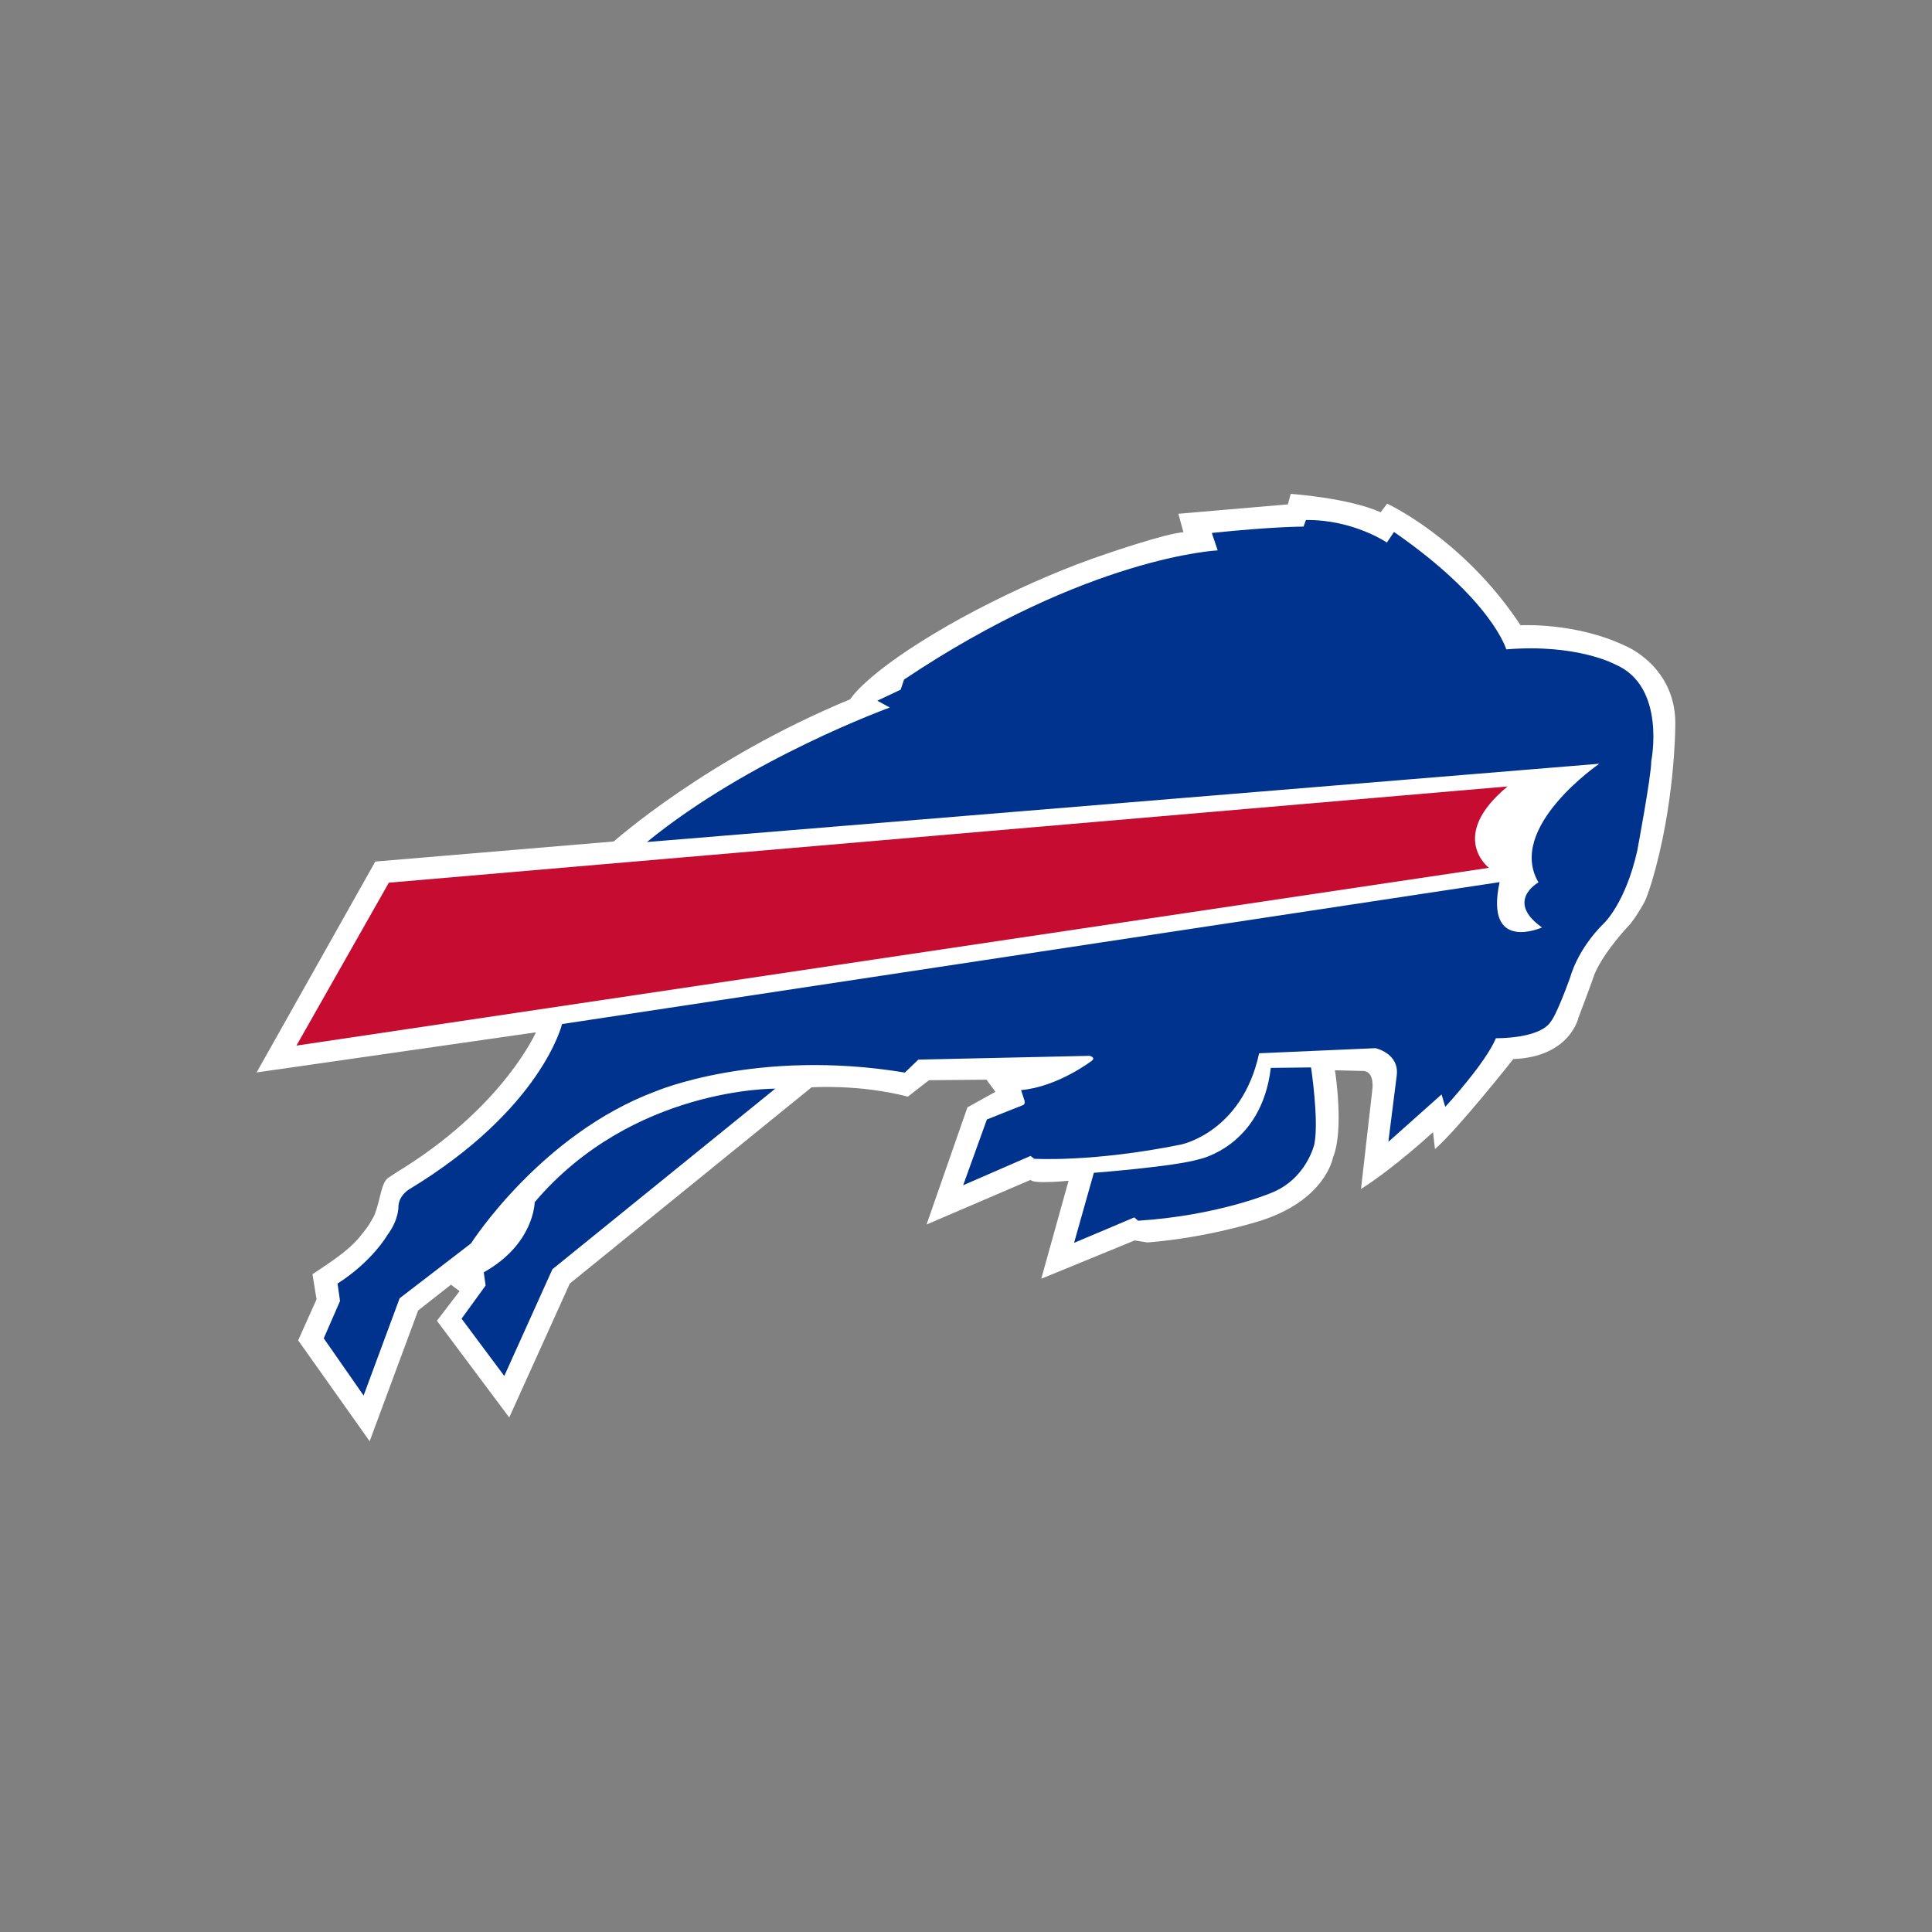 <svg width="64" height="64" viewBox="0 0 64 64" fill="none" xmlns="http://www.w3.org/2000/svg">
<rect x="0" y="0" width="64" height="64" fill="#808080" stroke="none"/>
<path d="M13.457 38.634C16.725 36.548 17.753 34.197 17.753 34.197L8.5 35.526L12.432 28.54L20.332 27.875C20.332 27.875 23.406 25.131 28.165 23.164C28.165 23.164 28.661 22.298 31.379 20.734C31.379 20.734 33.872 19.265 36.71 18.326C36.71 18.326 38.634 17.664 39.202 17.631L39.035 17.019L42.663 16.708L42.756 16.36C42.756 16.36 44.65 16.488 45.736 16.969L45.95 16.684C45.95 16.684 48.484 17.849 50.37 20.712C50.37 20.712 52.2 20.61 53.837 21.394C53.837 21.394 55.573 22.084 55.495 24.1C55.495 24.1 55.483 26.671 54.715 29.219C54.715 29.219 54.596 29.618 54.487 29.856C54.487 29.856 54.327 30.181 54.02 30.591C54.02 30.591 53.16 31.476 52.827 32.255C52.827 32.255 52.646 32.774 52.287 33.716C52.287 33.716 52.011 35.011 50.13 35.083C50.13 35.083 48.299 37.401 47.535 38.066L47.471 37.503C47.471 37.503 46.194 38.687 45.085 39.386L45.459 36.105C45.459 36.105 45.551 35.519 45.179 35.477L44.222 35.454C44.222 35.454 44.536 37.429 44.157 38.342C44.157 38.342 43.917 39.775 41.693 40.458C41.693 40.458 39.975 41.005 38.01 41.158L37.587 41.091L34.493 42.36L35.398 39.114C35.398 39.114 34.238 39.232 34.138 39.086L30.693 40.564L32.047 36.682L32.975 36.168L32.679 35.766L30.774 35.783L30.073 36.328C28.455 35.907 26.882 36.02 26.882 36.02L18.875 42.52L16.869 46.956L14.473 43.752L15.223 42.771L14.938 42.557L13.852 43.411L12.245 47.743L9.877 44.401L10.486 43.042L10.351 42.21C11.056 41.744 11.512 41.432 11.868 41.032C12.062 40.781 12.17 40.694 12.395 40.272C12.608 39.757 12.616 39.2 12.853 39.023C13.15 38.821 13.377 38.686 13.457 38.635" fill="white"/>
<path d="M12.881 29.24L9.82 34.637L49.322 28.748C49.322 28.748 47.95 27.703 49.94 26.052L12.881 29.24Z" fill="#C60C30"/>
<path d="M52.979 25.3L21.432 27.893C24.82 25.12 29.475 23.438 29.475 23.438L29.061 23.211L29.836 22.846L29.947 22.512C36.041 18.431 40.337 18.232 40.337 18.232L40.143 17.655C42.226 17.438 43.181 17.445 43.181 17.445L43.261 17.226C44.832 17.209 45.942 17.973 45.942 17.973L46.178 17.622C49.427 19.871 49.897 21.511 49.897 21.511C52.253 21.318 53.512 22.013 53.512 22.013C55.206 22.742 54.7 25.215 54.7 25.215C54.704 25.691 54.234 28.191 54.234 28.191C53.844 29.916 53.143 30.573 53.143 30.573C52.237 31.465 52.017 32.371 52.017 32.371C51.548 33.662 51.382 33.828 51.382 33.828C51.021 34.421 49.554 34.392 49.554 34.392C49.212 35.22 47.876 36.666 47.876 36.666L47.754 36.254L45.991 37.825L46.267 35.639C46.368 34.894 45.565 34.722 45.565 34.722L41.71 34.891C41.146 37.514 39.121 37.915 39.121 37.915C36.201 38.506 34.261 38.386 34.261 38.386L34.136 38.292L31.906 39.263L32.692 37.084L33.88 36.611C33.972 36.582 33.938 36.46 33.938 36.46L33.825 36.111C35.049 36 36.166 35.14 36.166 35.14C36.309 35.025 36.095 34.976 36.095 34.976L30.422 35.101L29.975 35.53C25.075 34.719 21.719 36.152 21.719 36.152C17.915 37.569 15.602 41.19 15.602 41.19L13.239 43.006L12.045 46.229L10.725 44.334L11.264 43.097L11.182 42.52C12.333 41.784 12.829 40.918 12.829 40.918C13.23 40.384 13.199 39.943 13.199 39.943C13.228 39.59 13.551 39.4 13.551 39.4C17.955 36.736 18.619 33.923 18.619 33.923L49.676 29.222C49.17 31.584 51.082 30.723 51.082 30.723C49.845 29.85 50.964 29.23 50.964 29.23C49.895 27.41 52.979 25.3 52.979 25.3H52.979ZM42.097 35.375L43.43 35.36C43.43 35.36 43.697 37.12 43.539 37.904C43.539 37.904 43.276 39.071 42.085 39.527C42.085 39.527 40.331 40.27 37.701 40.438L37.574 40.329L35.58 41.171L36.235 38.851C36.235 38.851 38.907 38.645 39.715 38.403C39.715 38.403 41.787 37.995 42.097 35.375V35.375ZM25.68 36.064L18.299 42.046L16.705 45.58L15.29 43.683L16.087 42.584L16.025 42.147C17.703 41.208 17.712 39.824 17.712 39.824C20.951 36.007 25.68 36.064 25.68 36.064Z" fill="#00338D"/>
</svg>
